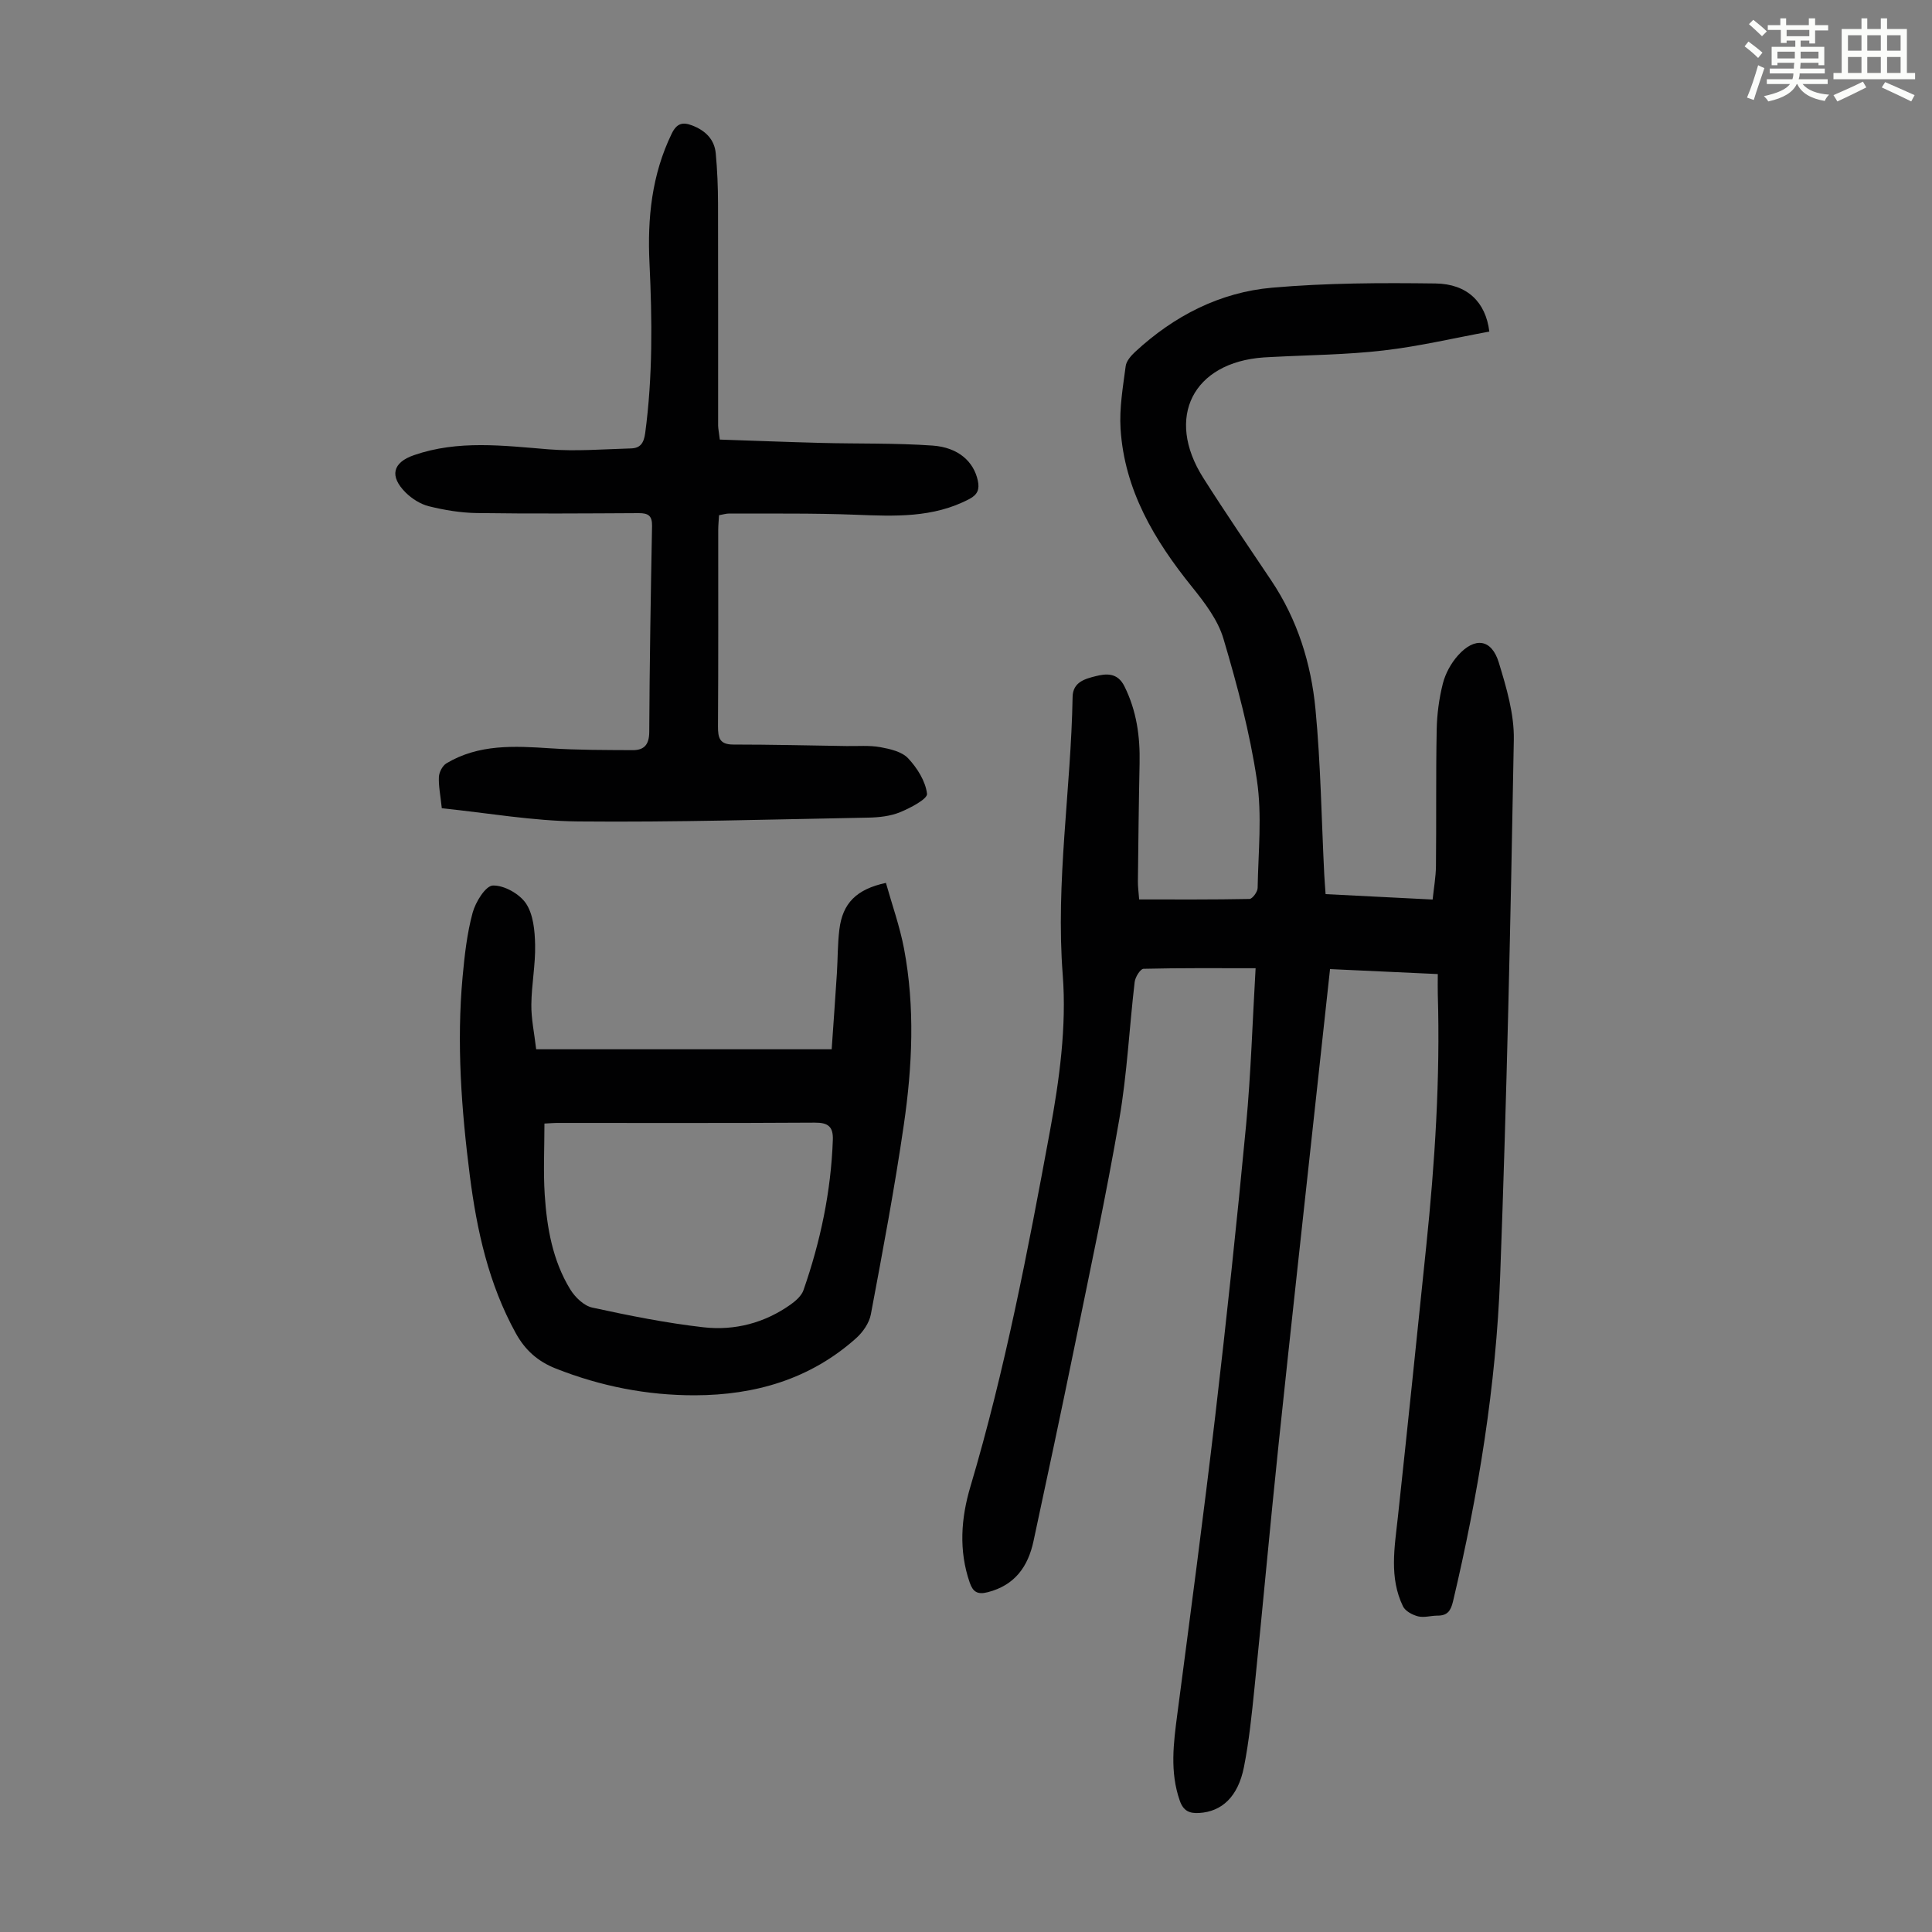 <svg enable-background="new 0 0 400 400" viewBox="0 0 400 400" xmlns="http://www.w3.org/2000/svg"><rect x="0" y="0" width="400" height="400" fill="#808080" stroke="none"/><path d="m361.2 9.6.8-1c.9.7 1.9 1.4 2.9 2.3l-.9 1.1c-1-1-2-1.8-2.8-2.4zm.5 10.6c.9-2.1 1.6-4.3 2.3-6.7.4.2.8.4 1.3.6-.7 2.1-1.5 4.3-2.2 6.6zm.4-15.2.9-.9c1 .8 2 1.6 2.8 2.4l-1 1c-.9-.9-1.8-1.7-2.7-2.5zm12.5-1.2h1.2v1.4h2.7v1.1h-2.7v2.7h-1.2v-.6h-1.8v1.3h4.9v3.8h-1.2v-.5h-3.7c0 .4-.1.9-.1 1.2h5.1v1h-5.2c0 .5-.1.9-.2 1.2h6v1h-5.2c1.1 1.3 2.9 2 5.5 2.2-.4.4-.7.8-.9 1.3-2.9-.5-4.8-1.6-5.7-3.5h-.1c-.8 1.7-2.7 2.9-5.9 3.6-.2-.4-.6-.8-.9-1.1 2.8-.6 4.6-1.4 5.4-2.5h-4.8v-1h5.3c.1-.3.2-.7.2-1.2h-4.9v-1h5c0-.4 0-.8.1-1.2h-3.5v.5h-1.2v-3.8h4.9v-1.3h-1.8v.5h-1.2v-2.7h-2.7v-1h2.6v-1.4h1.2v1.4h4.7v-1.4zm-6.6 8.3h3.6c0-.4 0-.9 0-1.4h-3.6zm1.9-4.6h4.7v-1.3h-4.7zm6.6 3.2h-3.7v1.4h3.7z" fill="#fbfcfa"/><path d="m385.3 3.8h1.3v2.2h2.8v-2.2h1.3v2.2h4.1v9.1h1.7v1.3h-16.9v-1.3h1.7v-9.1h4.1v-2.2zm.4 13.1.7 1.2c-1.8.9-3.8 1.9-6 2.9-.2-.4-.5-.8-.8-1.3 2.3-1 4.3-1.9 6.1-2.8zm-3.1-6.4h2.8v-3.2h-2.8zm0 4.6h2.8v-3.3h-2.8zm4-4.6h2.8v-3.2h-2.8zm0 4.6h2.8v-3.3h-2.8zm3.7 1.9c2.1.9 4.1 1.8 6.1 2.7l-.7 1.3c-2.2-1.1-4.2-2-6.1-2.9zm3.2-9.7h-2.8v3.2h2.8zm-2.8 7.8h2.8v-3.3h-2.8z" fill="#fbfcfa"/><g fill="#010102"><path d="m259.96 200.46c-8.06 0-15.64-.07-23.21.12-.66.02-1.71 1.72-1.83 2.73-1.11 9.44-1.56 18.99-3.17 28.34-2.73 15.86-6.11 31.61-9.33 47.38-2.73 13.36-5.58 26.7-8.44 40.03-1.13 5.28-3.86 9.15-9.48 10.59-2.15.55-3.07-.09-3.73-1.99-2.3-6.64-1.8-13.34.13-19.83 7.18-24.16 11.91-48.88 16.47-73.6 1.96-10.62 3.48-21.69 2.66-32.36-1.5-19.36 1.71-38.38 2.04-57.57.05-3.13 2.64-3.76 4.75-4.3 2.17-.55 4.55-.8 5.98 2.09 2.52 5.07 3.26 10.39 3.14 15.95-.17 8.16-.26 16.31-.35 24.47-.01 1.1.15 2.19.26 3.71 7.71 0 15.28.05 22.84-.1.6-.01 1.68-1.47 1.69-2.27.13-7.46.94-15.04-.15-22.34-1.47-9.89-4.08-19.67-6.93-29.28-1.15-3.88-3.89-7.47-6.5-10.71-7.8-9.67-14-20.05-14.8-32.75-.27-4.29.5-8.67 1.06-12.97.14-1.06 1.11-2.16 1.97-2.96 8.04-7.44 17.53-12.33 28.37-13.28 11.22-.98 22.55-1.02 33.82-.87 6.53.09 10.38 3.83 11.13 9.96-7.26 1.33-14.53 3.06-21.91 3.91-7.65.89-15.4.94-23.1 1.35-.56.03-1.12.05-1.68.09-14.67 1.02-20.47 12.42-12.55 24.92 4.55 7.18 9.35 14.19 14.08 21.25 5.43 8.09 8.27 17.19 9.17 26.7 1.08 11.34 1.24 22.77 1.81 34.16.06 1.22.17 2.43.28 4.09 7.29.37 14.5.73 22.16 1.12.25-2.37.66-4.65.69-6.93.1-9.4-.03-18.8.15-28.2.06-3.22.49-6.49 1.28-9.6.53-2.08 1.69-4.2 3.13-5.81 3.49-3.9 6.96-3.41 8.45 1.47 1.58 5.18 3.21 10.67 3.11 15.99-.66 37.03-1.45 74.07-2.83 111.08-.85 22.73-4.52 45.16-9.76 67.32-.48 2.01-1.2 2.95-3.23 2.94-1.34 0-2.76.46-4 .15-1.16-.29-2.64-1.08-3.12-2.06-2.89-5.96-1.75-12.21-1.07-18.45 2.02-18.68 3.94-37.37 5.87-56.06 1.8-17.38 2.92-34.79 2.4-52.28-.04-1.22 0-2.45 0-4.13-7.48-.35-14.77-.68-22.31-1.03-.99 9.09-1.94 17.74-2.87 26.39-2.6 24.03-5.27 48.04-7.79 72.08-1.76 16.8-3.27 33.62-4.99 50.43-.56 5.45-1.11 10.92-2.17 16.29-1.22 6.17-4.58 9.25-9.28 9.53-2.02.12-3.27-.43-4.01-2.55-2.08-5.95-1.3-11.89-.51-17.91 2.7-20.62 5.45-41.23 7.87-61.89 2.34-20 4.47-40.03 6.37-60.08 1-10.65 1.32-21.37 1.97-32.47z"/><path d="m149.03 91.01c6.95.23 13.94.51 20.93.69 7.71.2 15.44.01 23.11.55 5.37.38 8.54 3.34 9.38 7.27.37 1.74-.01 2.88-1.75 3.79-7.5 3.96-15.5 3.57-23.6 3.26-8.7-.34-17.42-.21-26.13-.25-.64 0-1.29.21-2.1.35-.06 1.09-.17 2.07-.17 3.06-.01 13.55.04 27.1-.05 40.65-.01 2.36.32 3.77 3.16 3.77 7.81 0 15.62.19 23.42.31 2.34.04 4.74-.18 7.02.23 2.03.37 4.48.93 5.77 2.31 1.88 2 3.6 4.74 3.91 7.34.13 1.07-3.44 2.94-5.58 3.82-2.01.82-4.36 1.08-6.57 1.12-20.02.37-40.04.98-60.06.79-9.43-.09-18.84-1.77-28.25-2.73-.29-2.76-.69-4.64-.6-6.5.05-.97.74-2.3 1.54-2.79 6.71-4.02 14.08-3.61 21.52-3.12 5.67.37 11.36.35 17.04.38 2.38.02 3.43-1.12 3.45-3.76.07-14.22.31-28.43.58-42.65.04-2.13-.79-2.67-2.75-2.66-11.19.06-22.37.14-33.56-.02-3.32-.05-6.68-.61-9.91-1.41-1.74-.43-3.52-1.57-4.81-2.85-3.38-3.38-2.67-6.2 1.72-7.72 9.18-3.18 18.51-1.97 27.9-1.21 5.64.45 11.35-.03 17.03-.19 1.92-.05 2.67-1.05 2.96-3.17 1.57-11.71 1.45-23.45.89-35.19-.45-9.29.46-18.28 4.6-26.81 1.05-2.16 2.28-2.44 4.2-1.71 2.71 1.03 4.65 2.84 4.92 5.81.32 3.44.46 6.9.47 10.35.04 15.34.01 30.68.02 46.02.02.65.16 1.31.35 2.87z"/><path d="m111.01 217.24h61.18c.35-5.1.74-10.42 1.08-15.74.19-3.01.14-6.05.51-9.04.66-5.43 3.49-8.34 9.64-9.67 1.26 4.49 2.87 8.99 3.75 13.62 2.29 12.12 1.72 24.34-.04 36.44-1.91 13.15-4.38 26.22-6.83 39.28-.34 1.79-1.65 3.68-3.05 4.93-9.48 8.48-20.91 11.79-33.37 11.82-9.93.02-19.53-1.87-28.81-5.54-3.76-1.49-6.35-3.82-8.28-7.31-5.62-10.18-8.07-21.3-9.52-32.64-1.74-13.67-2.76-27.41-1.49-41.19.41-4.44.91-8.94 2.07-13.22.6-2.22 2.68-5.59 4.19-5.64 2.32-.08 5.52 1.72 6.86 3.71 1.52 2.28 1.83 5.64 1.89 8.55.09 4.12-.74 8.25-.78 12.37-.04 2.94.61 5.91 1 9.27zm1.71 15.38c0 5.16-.25 9.97.06 14.75.45 6.83 1.63 13.6 5.27 19.56.99 1.63 2.83 3.41 4.57 3.79 7.62 1.66 15.3 3.2 23.03 4.08 6.47.73 12.69-.89 18.11-4.76 1.04-.75 2.19-1.78 2.59-2.92 3.51-10.07 5.7-20.42 6.08-31.12.1-2.77-1-3.59-3.76-3.57-17.68.11-35.35.06-53.03.06-.86-.01-1.74.07-2.92.13z"/></g></svg>